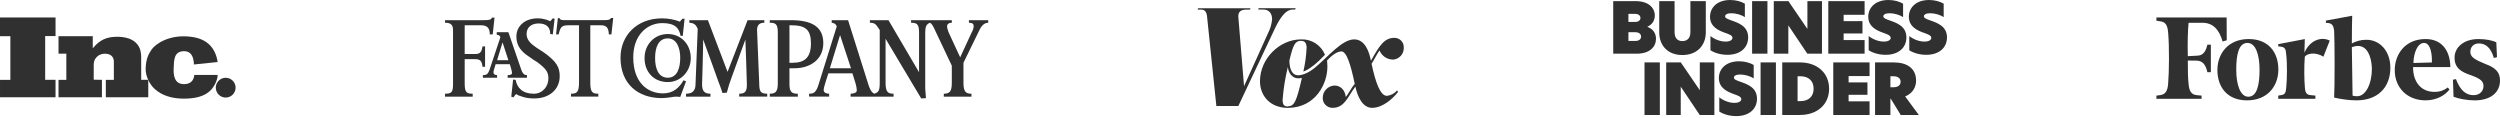 <svg xmlns="http://www.w3.org/2000/svg" width="764" height="36" viewBox="0 0 764 36" fill="none"><path fill-rule="evenodd" clip-rule="evenodd" d="M72 26.791C71.993 28.475 70.628 29.827 68.946 29.818C67.291 29.808 65.936 28.433 65.945 26.773C65.954 25.105 67.321 23.76 69.001 23.765C70.644 23.77 72.007 25.146 72 26.791Z" fill="#303030"></path><path fill-rule="evenodd" clip-rule="evenodd" d="M59.265 19.707L66.517 18.957C65.809 14.456 63.162 11.892 58.577 11.267C51.7 10.329 47.449 13.518 46.324 15.143C45.199 16.769 44.636 18.207 44.511 20.832C44.386 23.458 46.011 25.834 46.574 26.459C47.137 27.084 49.7 30.147 56.202 30.147C62.704 30.147 64.829 27.647 65.892 25.334C66.309 24.375 66.517 23.562 66.517 22.895H59.39C59.182 24.771 58.119 25.709 56.202 25.709C53.326 25.709 52.951 23.02 53.076 20.832C53.201 18.644 53.013 15.768 56.077 15.643C58.119 15.56 59.182 16.915 59.265 19.707Z" fill="#303030"></path><path fill-rule="evenodd" clip-rule="evenodd" d="M45.312 24.58V29.729H32.341V24.403H34.79V24.245C34.79 22.435 34.79 20.625 34.789 18.815C34.788 18.285 34.671 17.788 34.346 17.356C33.973 16.859 33.454 16.598 32.858 16.486C31.779 16.285 30.769 16.444 29.886 17.132C29.079 17.759 28.662 18.607 28.644 19.616C28.617 21.194 28.637 22.772 28.638 24.35C29.477 24.396 30.308 24.396 31.149 24.396V29.73H17.884V24.405H20.27V16.404H17.884V11.071H28.349V14.748C28.505 14.581 28.629 14.459 28.741 14.326C29.554 13.363 30.503 12.575 31.651 12.041C32.451 11.67 33.292 11.444 34.165 11.338C35.642 11.159 37.112 11.193 38.564 11.538C39.626 11.791 40.602 12.224 41.422 12.965C42.274 13.736 42.785 14.701 42.994 15.819C43.089 16.328 43.139 16.843 43.143 17.36C43.159 19.635 43.15 21.909 43.15 24.184V24.39H45.312V24.58ZM3.166 11.063H0V5.332H16.974V11.03H13.807V24.392H16.972V29.727H0.003V24.404H3.166V11.063Z" fill="#303030"></path><path d="M214.888 12.064C214.888 15.404 214.551 25.749 214.551 25.749C214.551 27.752 215.22 28.643 217.113 28.643V29.535H209.658V28.639C211.548 28.639 212.553 27.752 212.553 25.745L213.221 8.834C212.662 7.504 212.107 7.054 210.66 6.944V6.166H216.335L222.342 21.967L228.463 6.166H233.579V6.944C232.132 6.944 231.354 7.613 231.354 9.17L232.022 25.526C232.022 27.971 232.464 28.639 234.467 28.639V29.531H225.898V28.639C227.568 28.639 228.346 28.088 228.236 25.526C228.236 25.526 227.904 14.066 227.791 12.064L223.672 23.414C223.055 25.014 222.536 26.649 222.116 28.311L220.778 28.42C220.446 27.196 219.554 24.971 219.554 24.971C219.554 24.971 216.112 15.291 214.888 12.064ZM207.875 29.644C207.429 29.535 206.987 29.535 206.538 29.535C205.65 29.535 204.089 29.977 202.2 29.977C194.968 29.977 189.626 25.639 189.626 17.626C189.626 10.84 194.632 5.607 202.31 5.607C204.089 5.607 206.092 5.943 207.762 6.612C208.094 6.276 208.208 6.056 208.54 5.72H209.209C209.099 6.944 208.653 10.953 208.653 10.953H207.985C207.539 8.614 206.318 7.058 202.423 7.058C197.749 7.058 193.521 10.73 193.521 17.52C193.521 25.197 197.859 28.534 202.646 28.534C205.763 28.534 207.652 26.754 208.876 24.529L209.655 24.861L207.875 29.644ZM186.849 10.504H186.071C185.961 8.388 185.292 7.723 183.622 7.723H180.395V25.194C180.395 28.088 180.951 28.639 182.844 28.639V29.531H174.501V28.639C176.39 28.639 176.95 28.088 176.95 25.08V7.723H173.719C171.603 7.723 171.271 8.278 170.715 10.504H169.933L170.489 5.497L171.044 5.607C171.267 6.162 171.713 6.162 173.047 6.162H183.838C185.84 6.162 186.286 6.162 186.732 5.494H187.4L186.849 10.504Z" fill="#303030"></path><path d="M163.26 30.087C161.7 30.087 160.48 29.864 159.588 29.535C158.92 29.378 158.282 29.114 157.699 28.753C157.404 29.059 157.142 29.394 156.917 29.755L156.248 29.535L156.803 24.302L157.582 24.412C158.028 26.86 159.698 28.64 163.143 28.64C165.815 28.64 167.594 26.415 167.594 23.97C167.594 21.968 166.816 20.966 164.145 18.964C163.26 18.405 162.482 17.959 161.813 17.407C159.365 15.847 157.805 14.067 157.805 11.173C157.805 7.833 160.585 5.607 164.258 5.607C166.374 5.607 167.708 6.276 168.153 6.495L168.936 5.607L169.491 5.717L168.936 10.504L168.153 10.395C168.153 8.169 166.82 7.168 164.594 7.168C162.482 7.168 160.922 8.283 160.922 10.395C160.922 12.284 162.369 13.508 164.039 14.623C164.927 15.178 165.595 15.624 166.264 16.07C170.16 18.85 171.048 20.63 171.048 23.301C171.048 27.193 168.044 30.087 163.26 30.087ZM150.573 10.504H149.685C149.685 8.502 148.793 7.723 147.014 7.723H142.008V16.512H145.234C146.904 16.512 147.237 15.624 147.46 14.177H148.238V20.407H147.46C147.237 18.741 146.904 18.072 145.125 18.072H142.008V25.527C142.008 28.308 142.676 28.64 144.456 28.64V29.532H136V28.64C138.112 28.64 138.445 28.088 138.445 25.527V9.17C138.445 7.614 137.776 6.945 136 6.945V6.167H147.569C149.572 6.167 150.014 6.057 150.35 5.388H151.128L150.573 10.504ZM270.629 11.842V25.194C270.629 28.088 271.297 28.64 273.077 28.64V29.532H259.947V28.64C260.949 28.64 261.837 28.308 261.837 27.639C261.837 27.193 261.727 26.415 261.504 25.636L260.499 22.41H253.158C253.048 22.852 251.711 26.524 251.711 27.525C251.711 28.413 252.712 28.636 253.381 28.636V29.528H247.26V28.64C248.371 28.64 249.262 28.53 250.041 26.195L255.716 8.06C255.387 7.277 254.941 7.055 254.163 6.945V6.167H259.169L265.177 25.194C265.732 27.193 266.287 28.198 267.179 28.64C268.513 28.198 268.845 27.752 268.845 25.194V9.17C267.844 7.833 267.735 6.945 265.842 6.945V6.167H271.517L280.864 22.077V9.949C280.864 7.504 280.309 6.945 278.416 6.945V6.167H290.877V6.945C290.098 6.945 289.43 7.277 289.43 8.06C289.43 8.611 289.652 9.17 289.872 9.839L293.431 17.517L296.88 10.058C297.436 9.057 297.549 8.502 297.549 7.946C297.549 7.277 297.103 6.945 296.102 6.945V6.167H302V6.945C300.553 6.945 299.665 8.283 298.996 9.839L294.436 19.187V25.308C294.436 27.975 295.105 28.644 296.88 28.644V29.535H288.425V28.64C290.208 28.64 290.873 27.971 290.873 25.304V20.075L285.976 9.73C285.088 7.727 284.752 7.281 284.197 6.949C283.086 7.395 282.75 8.173 282.75 9.953V27.087C282.75 27.087 282.859 28.425 282.972 29.981L281.525 30.091L270.629 11.842ZM256.721 10.727L253.607 20.853H260.061L256.721 10.727Z" fill="#303030"></path><path d="M242.926 20.853H241.256V25.64C241.256 28.088 241.925 28.643 243.814 28.643V29.535H235.245V28.64C237.028 28.64 237.693 27.971 237.693 25.526V9.839C237.693 7.394 237.028 6.945 235.245 6.945V6.166H241.698C247.929 6.166 251.601 8.059 251.601 13.175C251.605 18.518 247.154 20.853 242.926 20.853ZM241.812 7.723H241.256V19.183H242.258C245.93 19.183 247.823 17.516 247.823 13.285C247.823 9.053 246.149 7.723 241.812 7.723ZM204.093 25.081C199.865 25.081 196.974 22.077 196.974 17.739C196.974 13.621 199.978 10.398 204.093 10.398C208.098 10.398 211.102 13.511 211.102 17.739C211.102 21.854 207.988 25.081 204.093 25.081ZM204.093 11.732C201.199 11.732 200.197 14.513 200.197 17.739C200.197 20.743 201.089 23.75 204.093 23.75C206.987 23.75 207.875 20.743 207.875 17.63C207.875 14.622 206.764 11.732 204.093 11.732ZM155.137 23.747V22.965C156.248 22.965 156.471 22.632 156.471 22.3C156.463 21.918 156.387 21.541 156.248 21.185C156.248 21.185 156.025 20.297 155.802 19.628H151.465L151.023 21.076C150.884 21.43 150.808 21.806 150.8 22.186C150.8 22.632 151.246 22.965 151.911 22.965V23.747H147.569V22.965C148.68 22.965 149.126 22.632 149.572 21.408L152.912 11.396C152.799 10.953 152.466 10.617 151.801 10.617V9.839H155.36C158.254 18.295 159.033 20.52 159.033 20.52C159.588 22.413 160.144 22.965 161.035 22.965V23.747H155.137ZM153.577 12.952L151.911 18.404H155.36L153.577 12.952Z" fill="#303030"></path><path d="M394.91 2.92H395.829L395.933 2.513H384.624L384.511 2.92H386.157C387.587 2.92 388.757 3.908 388.757 5.884C388.621 7.37 388.197 8.815 387.509 10.139L380.178 26.345L378.445 5.312C378.297 3.666 379.103 2.929 380.958 2.929H382.024L382.136 2.522H366.147L366 2.929H367.023C368.271 2.929 368.756 3.692 368.894 5.2L371.72 32.394H378.436L389.641 8.649C391.323 5.096 393.108 2.929 394.928 2.929L394.91 2.92ZM393.61 32.533C392.57 32.533 391.964 32.203 391.964 30.514C392.215 27.126 392.754 23.766 393.576 20.47C393.688 22.203 394.893 23.936 396.696 23.936C397.089 23.935 397.481 23.892 397.865 23.806C396.219 30.999 395.552 32.472 393.619 32.472L393.61 32.533ZM425.528 18.234C426.004 18.225 426.473 18.12 426.907 17.926C427.341 17.732 427.732 17.452 428.056 17.104C428.38 16.755 428.629 16.344 428.791 15.897C428.952 15.449 429.021 14.973 428.994 14.498C429.009 14.114 428.944 13.73 428.805 13.371C428.665 13.012 428.454 12.685 428.184 12.411C427.913 12.137 427.59 11.921 427.233 11.776C426.876 11.631 426.494 11.561 426.109 11.569C422.989 11.569 421.515 14.022 418.959 18.563C418.413 15.746 417.139 12.037 413.829 12.037C410.128 12.037 405.873 17.324 401.956 20.582C400.223 22.055 398.229 23.009 396.644 23.009C395.058 23.009 394.044 21.362 394.044 18.459C395.17 13.736 395.777 12.479 397.562 12.479C398.775 12.479 399.295 13.173 399.295 14.602C399.185 17.048 398.854 19.479 398.307 21.865C400.041 21.31 402.71 19.118 404.911 16.734C404.331 15.292 403.317 14.066 402.01 13.224C400.703 12.383 399.167 11.968 397.614 12.037C390.907 12.037 385.048 18.052 385.048 24.794C385.048 29.448 388.341 32.966 393.515 32.966C402.06 32.966 405.648 25.565 405.648 20.435C405.651 19.783 405.613 19.132 405.535 18.485C406.861 17.055 408.542 15.712 409.937 15.712C411.515 15.712 412.763 19.672 414.011 25.643C412.91 26.856 411.809 29.196 411.255 29.604C411.038 27.472 409.643 26.137 407.788 26.137C406.842 26.187 405.949 26.592 405.289 27.272C404.629 27.952 404.249 28.856 404.226 29.803C404.201 30.214 404.262 30.626 404.404 31.013C404.546 31.4 404.768 31.753 405.054 32.049C405.34 32.346 405.684 32.58 406.065 32.736C406.447 32.892 406.856 32.968 407.268 32.957C410.908 32.957 411.922 29.491 414.201 26.458C414.894 29.725 416.506 32.957 419.288 32.957C422.581 32.957 425.667 30.132 427.244 28.104L426.949 27.628C426.16 28.573 425.029 29.168 423.803 29.283C421.749 29.283 420.285 24.846 419.15 19.49C419.808 18.572 420.883 16.258 421.602 15.452C421.931 16.248 422.483 16.931 423.192 17.42C423.901 17.909 424.736 18.183 425.597 18.208L425.528 18.234Z" fill="#303030"></path><path fill-rule="evenodd" clip-rule="evenodd" d="M493 0.346H499.88C503.706 0.346 505.707 2.325 505.707 4.754C505.707 6.431 504.761 7.571 503.45 8.173V8.216C505.127 8.819 506.073 10.152 506.073 11.85C506.073 14.279 504.202 16.408 500.16 16.408H493V0.346ZM499.665 6.71C500.805 6.71 501.322 6.13 501.322 5.484C501.322 4.838 500.806 4.237 499.665 4.237H497.645V6.71H499.665ZM499.73 12.515C500.933 12.515 501.515 11.935 501.515 11.183C501.515 10.43 500.912 9.85 499.752 9.85H497.645V12.517L499.73 12.515ZM507.061 9.871V0.346H511.748V9.828C511.748 11.613 512.629 12.559 514.134 12.559C515.639 12.559 516.585 11.613 516.585 9.807V0.346H521.294V9.871C521.294 13.914 518.585 16.817 514.134 16.817C509.682 16.817 507.061 13.914 507.061 9.871ZM533.228 1.12V5.247C532.218 4.538 530.497 4.044 529.1 4.044C527.832 4.044 527.186 4.453 527.186 4.99C527.186 5.526 527.895 5.806 529.164 6.258C531.315 7.01 534.238 8.02 534.238 11.439C534.238 14.492 531.937 16.75 527.895 16.75C525.81 16.75 523.896 16.147 522.713 15.353V11.009C523.875 11.955 525.638 12.707 527.336 12.707C528.776 12.707 529.443 12.169 529.443 11.568C529.443 10.795 528.346 10.45 527.035 9.976C525.314 9.353 522.584 8.235 522.584 5.117C522.584 2.301 524.8 0 528.755 0C530.497 0 532.066 0.453 533.228 1.12ZM535.442 0.346H540.129V16.408H535.442V0.346ZM556.793 16.408H552.32L546.536 7.786H546.515V16.408H542.065V0.346H546.538L552.322 8.818H552.343V0.346H556.793V16.408ZM558.728 0.346H569.822V4.517H563.415V6.452H569.176V10.237H563.415V12.236H569.822V16.408H558.728V0.346ZM581.584 1.12V5.247C580.573 4.538 578.853 4.044 577.456 4.044C576.188 4.044 575.542 4.453 575.542 4.99C575.542 5.526 576.251 5.806 577.52 6.258C579.671 7.01 582.594 8.02 582.594 11.439C582.594 14.492 580.293 16.75 576.251 16.75C574.166 16.75 572.252 16.147 571.069 15.353V11.009C572.231 11.955 573.994 12.707 575.692 12.707C577.132 12.707 577.799 12.169 577.799 11.568C577.799 10.795 576.702 10.45 575.391 9.976C573.67 9.353 570.94 8.235 570.94 5.117C570.94 2.301 573.156 0 577.111 0C578.853 0 580.422 0.453 581.584 1.12ZM593.99 1.12V5.247C592.979 4.538 591.259 4.044 589.862 4.044C588.594 4.044 587.948 4.453 587.948 4.99C587.948 5.526 588.657 5.806 589.926 6.258C592.077 7.01 595 8.02 595 11.439C595 14.492 592.699 16.75 588.657 16.75C586.572 16.75 584.658 16.147 583.475 15.353V11.009C584.637 11.955 586.4 12.707 588.098 12.707C589.538 12.707 590.205 12.169 590.205 11.568C590.205 10.795 589.108 10.45 587.797 9.976C586.076 9.353 583.346 8.235 583.346 5.117C583.346 2.301 585.562 0 589.517 0C591.259 0 592.828 0.453 593.99 1.12Z" fill="#303030"></path><path fill-rule="evenodd" clip-rule="evenodd" d="M502.563 35.134H507.25V19.074H502.563V35.134ZM523.911 19.074H519.461V27.546H519.44L513.656 19.074H509.184V35.136H513.634V26.514H513.655L519.439 35.136H523.911V19.074ZM531.455 18.729C527.498 18.729 525.284 21.03 525.284 23.846C525.284 26.964 528.015 28.082 529.735 28.706C531.046 29.179 532.143 29.523 532.143 30.297C532.143 30.9 531.476 31.437 530.036 31.437C528.338 31.437 526.574 30.684 525.413 29.738V34.082C526.596 34.878 528.51 35.479 530.595 35.479C534.637 35.479 536.938 33.222 536.938 30.169C536.938 26.75 534.014 25.739 531.864 24.987C530.596 24.536 529.886 24.278 529.886 23.719C529.886 23.16 530.53 22.773 531.8 22.773C533.197 22.773 534.918 23.268 535.928 23.977V19.848C534.766 19.181 533.197 18.729 531.455 18.729ZM538.032 35.134H542.719V19.074H538.032V35.134ZM549.341 30.899H550.245C552.675 30.899 554.244 29.523 554.244 27.114C554.244 24.705 552.675 23.308 550.245 23.308H549.341V30.899ZM558.974 27.114C558.974 31.952 555.319 35.134 550.073 35.134H544.654V19.074H550.073C555.319 19.074 558.974 22.276 558.974 27.114ZM560.245 35.134H571.34V30.963H564.932V28.964H570.694V25.179H564.932V23.244H571.34V19.074H560.245V35.134ZM578.717 26.663C579.9 26.663 580.824 26.104 580.824 24.986C580.824 23.867 579.899 23.308 578.696 23.308H577.707V26.663H578.717ZM586.393 35.134H580.866L577.813 30.167H577.705V35.134H573.018V19.074H578.738C582.759 19.074 585.553 20.859 585.553 24.665C585.553 26.17 584.886 28.363 582.22 29.481L586.391 35.136L586.393 35.134Z" fill="#303030"></path><path d="M763.079 17.465L762.128 17.724C761.214 14.618 759.683 13.277 757.521 13.277C756.002 13.277 754.933 14.277 754.933 15.864C754.933 17.384 756.193 18.193 759.578 19.57C762.703 20.719 764 22.127 764 24.585C764 28.328 761.06 30.675 756.237 30.675C753.908 30.675 751.284 30.156 749.801 29.563L749.616 24.363L750.53 24.178C751.902 27.736 753.655 29.082 755.94 29.082C757.917 29.082 758.955 27.711 758.955 26.303C758.955 24.895 758.153 24.079 755.064 22.968C752.125 21.997 750.111 20.744 750.111 17.62C750.111 14.544 752.816 11.938 757.424 11.938C759.598 11.938 761.574 12.308 762.871 12.908L763.079 17.465ZM743.179 19.095C743.291 16.65 742.796 13.117 740.783 13.117C738.713 13.117 737.584 16.416 737.547 19.244L743.179 19.095ZM741.277 11.931C746.342 11.931 748.782 15.637 748.825 20.503H737.436C737.399 24.814 739.684 28.075 743.957 28.075C745.822 28.075 746.897 27.556 748.033 26.741L748.563 27.333C747.304 29.038 744.709 30.668 741.251 30.668C735.692 30.668 731.838 26.852 731.838 21.466C731.825 16.599 734.989 11.93 741.275 11.93M724.849 20.949C724.738 17.095 723.33 14.044 720.624 14.044C719.982 14.044 719.488 14.155 718.722 14.415L718.945 29.225C719.217 29.336 719.859 29.41 720.317 29.41C722.948 29.41 724.85 25.692 724.85 20.948M730.495 20.652C730.495 26.741 726.641 30.669 720.131 30.669C717.802 30.669 715.4 30.298 713.312 29.817C713.497 27.372 713.497 12.22 713.312 9.374C713.127 7.886 712.707 7.187 711.565 7.045L710.799 6.97V6.291L718.833 4.804C718.796 6.064 718.722 9.374 718.722 13.266C720.13 12.562 721.426 12.155 723.181 12.155C727.369 12.155 730.494 15.713 730.494 20.653M710.027 17.342C707.544 15.712 704.876 16.416 704.345 17.342C704.11 20.189 704.16 24.588 704.382 26.841C704.493 28.329 704.912 28.953 706.062 29.065L707.581 29.213V30.184H696.229V29.213L697.106 29.065C698.206 28.953 698.594 28.323 698.663 26.841C698.934 24.433 699.009 19.381 698.663 16.601C698.588 15.008 698.206 14.415 697.106 14.272L696.229 14.161V13.495L704.344 11.938L704.233 16.088C706.135 11.79 709.915 11.271 711.965 12.42L710.027 17.342ZM683.396 21.32C683.396 25.853 684.625 29.558 687.083 29.558C689.751 29.558 690.517 25.927 690.517 21.32C690.517 16.712 689.337 13.117 686.829 13.117C684.149 13.117 683.396 16.638 683.396 21.32ZM696.266 21.245C696.266 26.445 692.832 30.67 686.705 30.67C680.678 30.67 677.639 26.655 677.639 21.393C677.639 16.23 681.073 11.931 687.2 11.931C693.227 11.931 696.266 15.97 696.266 21.245ZM680.493 12.309L679.233 12.68C678.171 9.036 676.293 6.961 673.057 6.961H668.832C668.597 9.381 668.486 13.124 668.597 17.163L671.414 17.014C673.316 17.014 674.118 15.643 674.576 13.642H675.638V22.065H674.576C674.119 20.027 673.316 18.637 671.414 18.533L668.597 18.496C668.597 21.498 668.634 24.06 668.832 25.624C669.017 27.847 669.634 28.86 671.265 29.07L672.797 29.219V30.189H659V29.219L660.149 29.07C661.742 28.847 662.397 27.841 662.581 25.624C662.89 21.992 662.964 14.235 662.581 9.924C662.396 7.628 661.742 6.701 660.149 6.515L659 6.33V5.328H680.456L680.493 12.309Z" fill="#303030"></path></svg>